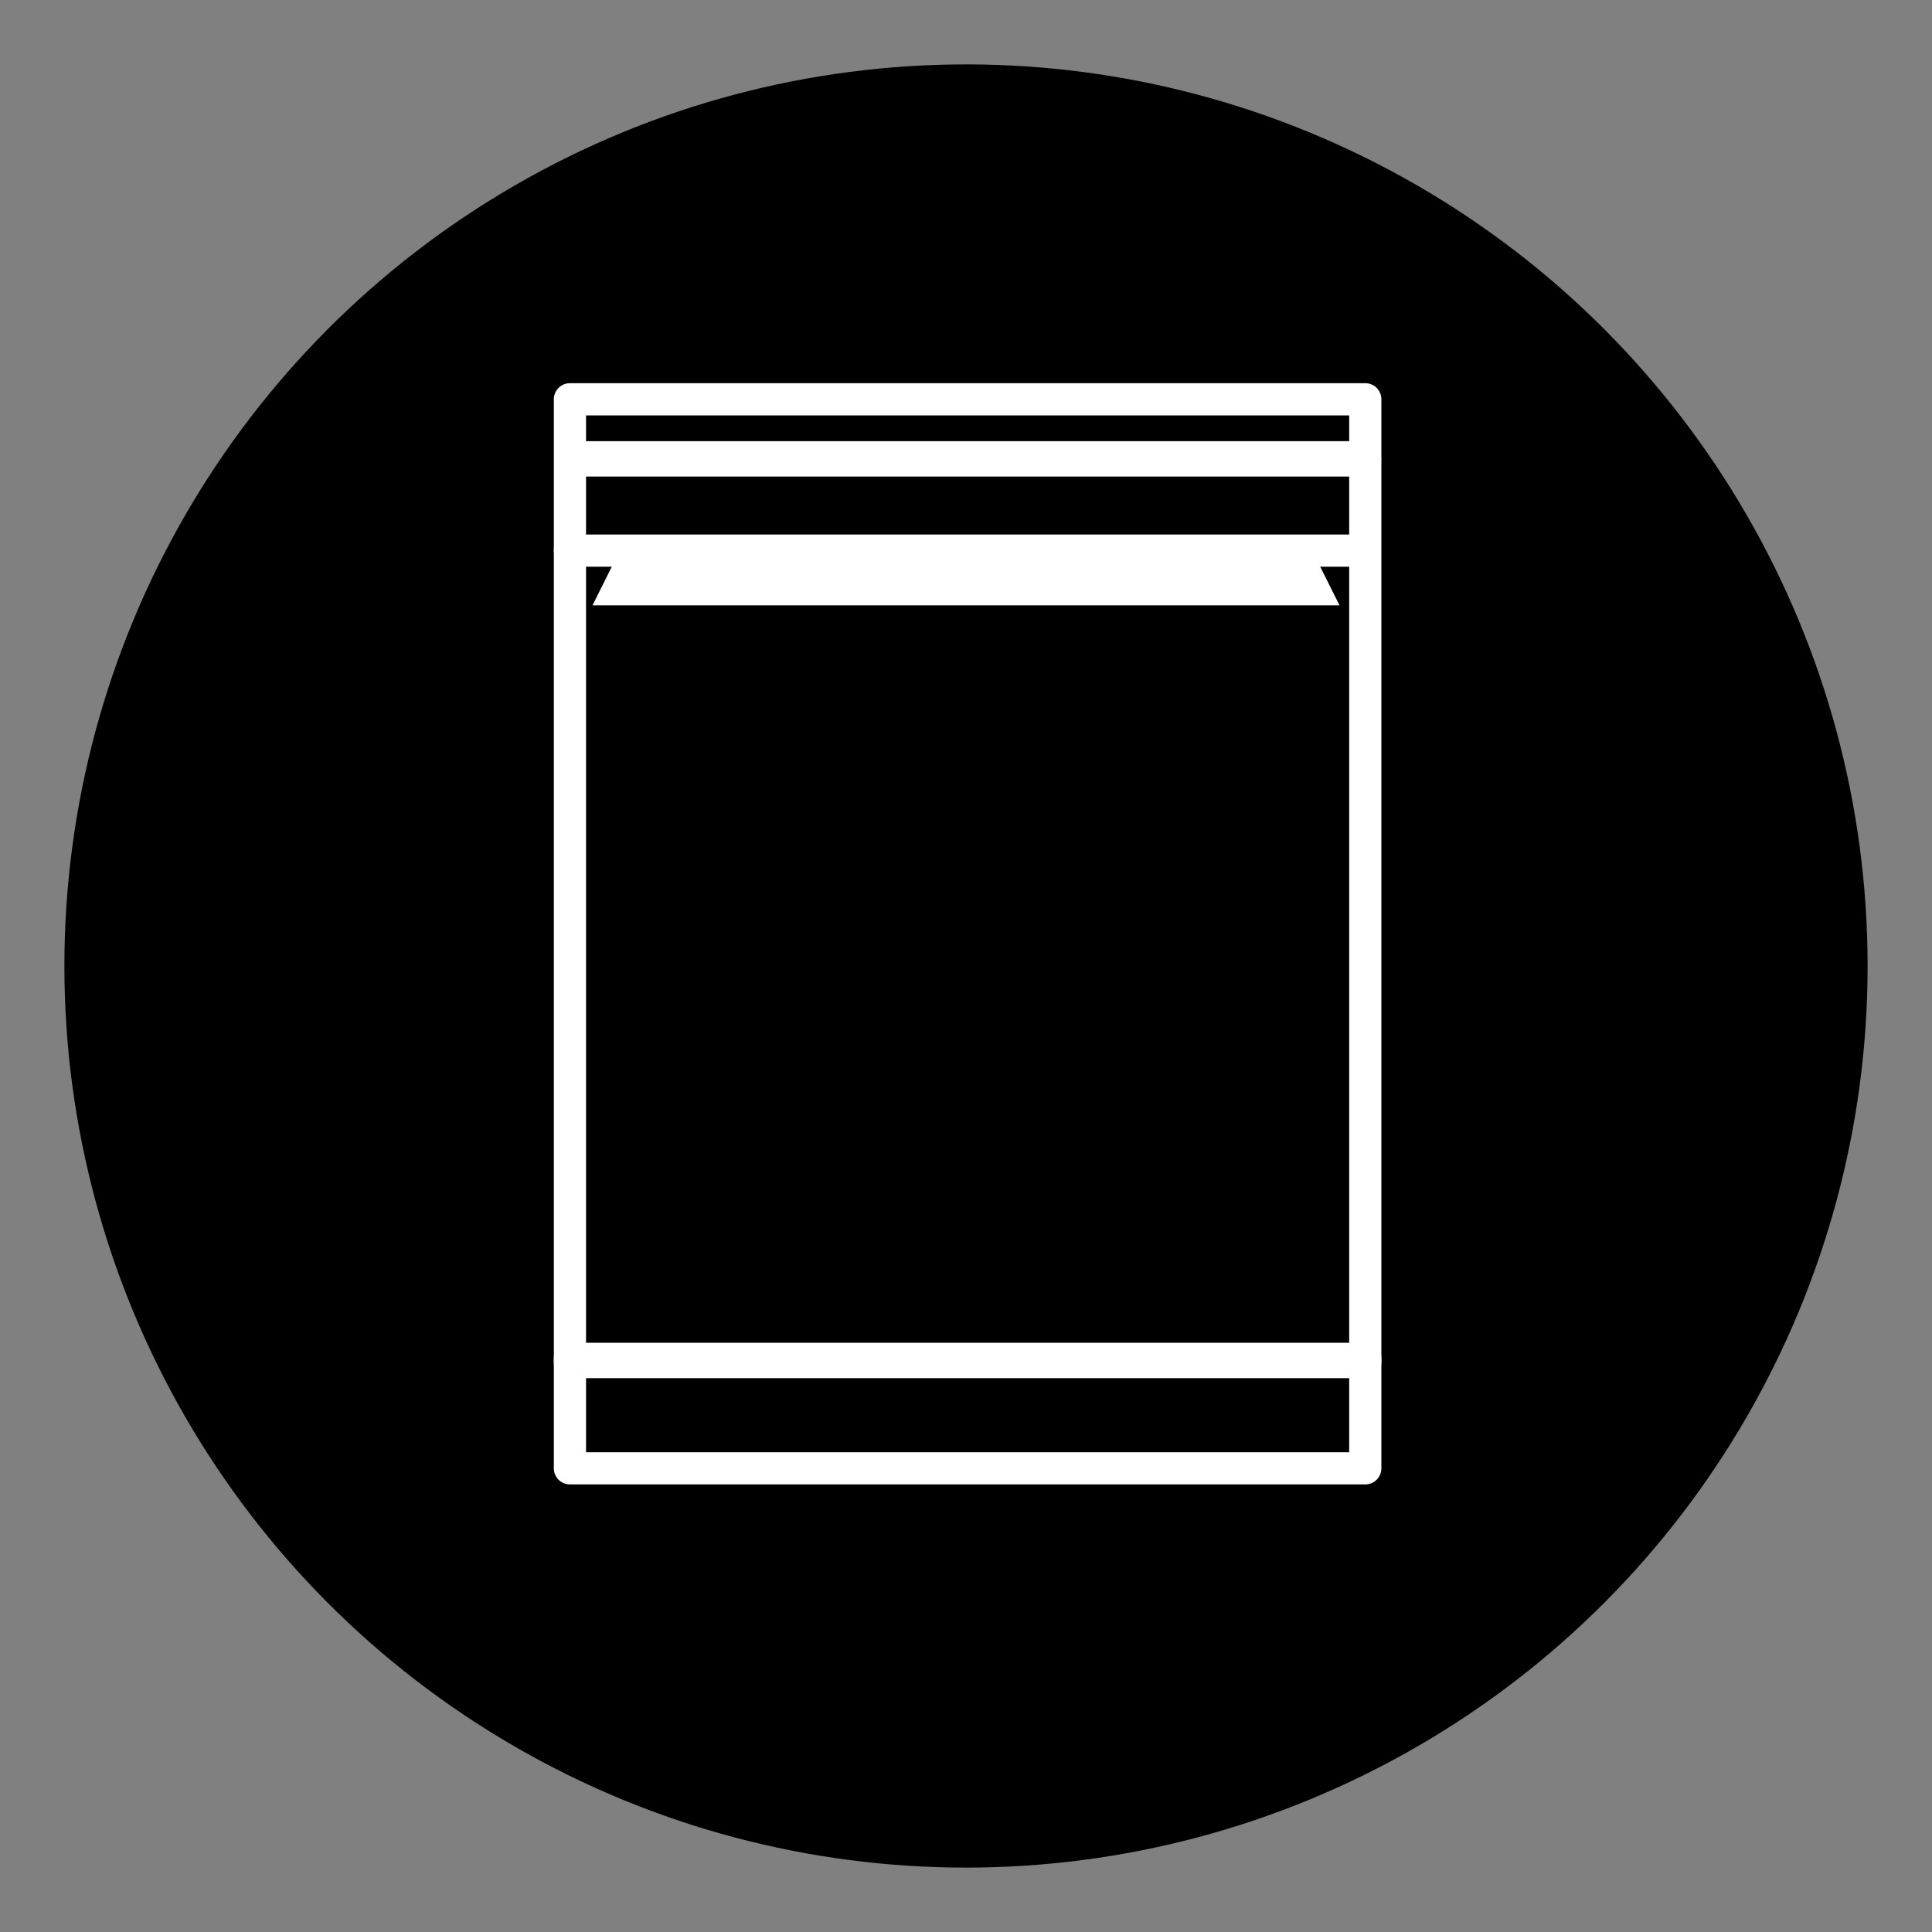 <?xml version="1.0" encoding="utf-8"?>
<!-- Generator: Adobe Illustrator 24.2.1, SVG Export Plug-In . SVG Version: 6.00 Build 0)  -->
<svg version="1.1" id="Layer_1" xmlns="http://www.w3.org/2000/svg" xmlns:xlink="http://www.w3.org/1999/xlink" x="0px" y="0px"
	 viewBox="0 0 60 60" style="enable-background:new 0 0 60 60;" xml:space="preserve">
<rect x="0" y="0" width="60" height="60" fill="#808080" stroke="none"/>
<style type="text/css">
	.st0{fill:none;stroke:#FFFFFF;stroke-linecap:round;stroke-linejoin:round;stroke-miterlimit:10;}
	.st1{fill:#FFFFFF;}
</style>
<g>
	<g>
		<circle cx="30" cy="30" r="28"/>
	</g>
	<g>
		<rect x="17.7" y="14.3" class="st0" width="24.7" height="28"/>
		<rect x="17.7" y="42.2" class="st0" width="24.7" height="3.4"/>
		<rect x="17.7" y="12.4" class="st0" width="24.7" height="1.8"/>
		<polygon class="st1" points="40.9,17.4 19.1,17.4 18.4,18.8 41.6,18.8 		"/>
		<line class="st0" x1="17.7" y1="17.1" x2="42.3" y2="17.1"/>
	</g>
</g>
</svg>
